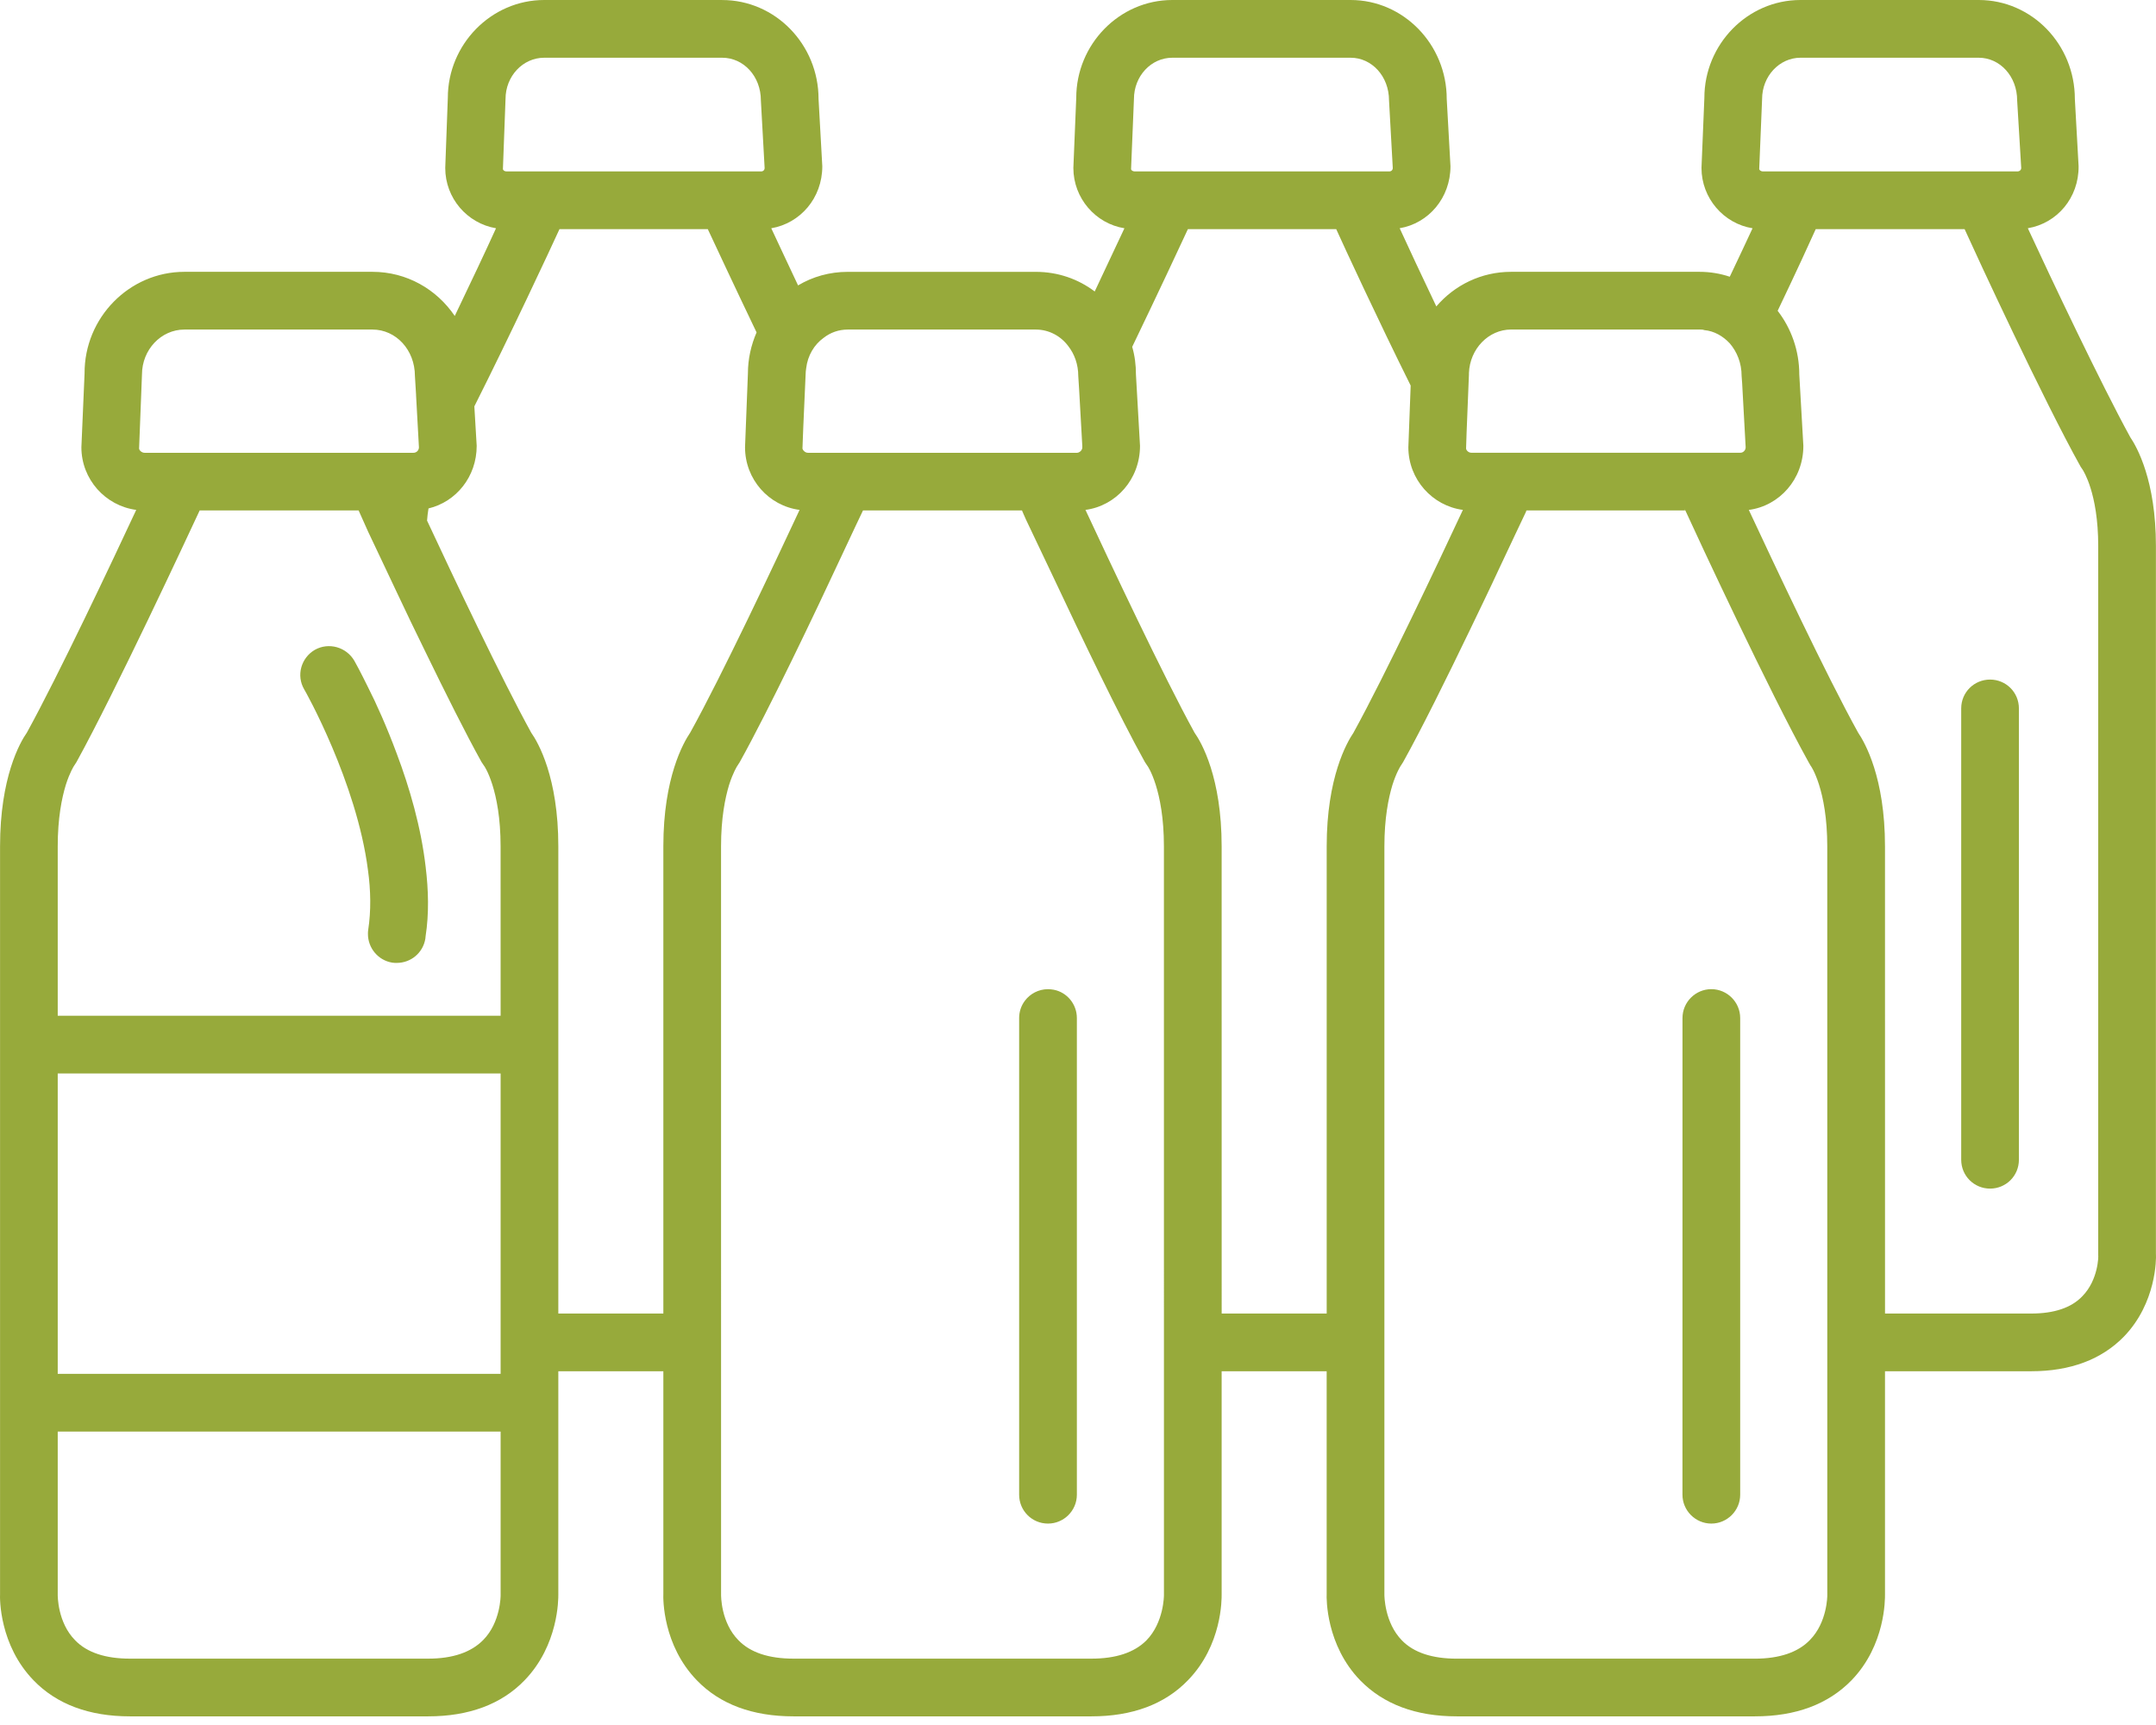 <svg width="80" height="64" viewBox="0 0 80 64" fill="none" xmlns="http://www.w3.org/2000/svg">
<path d="M74.913 26.284V43.028C74.913 43.628 74.432 44.099 73.843 44.099C73.254 44.099 72.772 43.628 72.772 43.028V26.284C72.772 25.684 73.253 25.213 73.843 25.213C74.432 25.213 74.913 25.684 74.913 26.284Z" fill="#97AA3B"/>
<path d="M62.516 18.896C62.505 18.907 62.505 18.928 62.505 18.939H62.537C62.526 18.928 62.516 18.907 62.516 18.896Z" fill="#97AA3B"/>
<path d="M79.997 46.539V20.256C79.997 17.826 79.291 16.584 79.044 16.219C77.963 14.249 76.1 10.32 75.244 8.468C76.325 8.286 77.138 7.344 77.128 6.167L76.989 3.672C76.989 1.649 75.394 0 73.424 0H66.807C64.837 0 63.242 1.649 63.242 3.63L63.135 6.231C63.135 7.355 63.96 8.298 65.03 8.469C64.805 8.951 64.516 9.572 64.184 10.267C63.831 10.149 63.456 10.085 63.06 10.085H56.069C54.966 10.085 53.971 10.577 53.296 11.369C52.761 10.245 52.269 9.196 51.936 8.468C53.007 8.286 53.821 7.344 53.821 6.166L53.682 3.672C53.682 1.648 52.076 0 50.117 0H43.5C41.53 0 39.935 1.649 39.935 3.63L39.828 6.231C39.828 7.355 40.653 8.298 41.723 8.469C41.444 9.068 41.048 9.903 40.62 10.814C40.01 10.354 39.26 10.086 38.435 10.086H31.455C30.78 10.086 30.149 10.268 29.613 10.589C29.228 9.764 28.875 9.026 28.618 8.469C29.689 8.286 30.512 7.355 30.512 6.167L30.373 3.673C30.373 1.649 28.768 0.001 26.798 0.001L20.193 0C18.223 0 16.617 1.649 16.617 3.629L16.521 6.231C16.521 7.355 17.335 8.287 18.405 8.469C18.042 9.271 17.474 10.471 16.874 11.723C16.2 10.727 15.086 10.085 13.823 10.085H6.843C4.798 10.085 3.127 11.787 3.138 13.854L3.02 16.594C3.02 17.782 3.909 18.767 5.055 18.918C4.156 20.844 2.164 25.063 0.997 27.182C0.74 27.546 0.002 28.842 0.002 31.4V59.129C-0.009 59.322 -0.02 61.035 1.244 62.341C2.1 63.23 3.31 63.679 4.819 63.679H15.889C17.398 63.679 18.608 63.23 19.465 62.341C20.729 61.035 20.717 59.322 20.717 59.161V50.875H24.614V59.129C24.604 59.322 24.592 61.035 25.856 62.341C26.713 63.23 27.922 63.679 29.443 63.679H40.502C42.012 63.679 43.221 63.23 44.078 62.341C45.352 61.035 45.33 59.322 45.33 59.161V50.875H49.227V59.129C49.217 59.322 49.206 61.035 50.469 62.341C51.336 63.23 52.536 63.679 54.056 63.679H65.115C66.636 63.679 67.835 63.23 68.702 62.341C69.966 61.035 69.944 59.322 69.944 59.161V50.875H75.372C76.828 50.875 77.984 50.435 78.809 49.59C80.019 48.338 80.009 46.689 79.998 46.539L79.997 46.539ZM65.384 3.673C65.384 2.827 66.026 2.142 66.808 2.142H73.424C74.206 2.142 74.848 2.827 74.848 3.727L74.999 6.232C74.999 6.307 74.934 6.36 74.87 6.36H65.406C65.342 6.36 65.277 6.307 65.277 6.274L65.384 3.673ZM54.42 16.028L54.506 13.897V13.843C54.538 12.944 55.234 12.226 56.069 12.226H63.06C63.124 12.226 63.189 12.226 63.242 12.248C63.606 12.28 63.938 12.473 64.185 12.74C64.452 13.051 64.624 13.468 64.624 13.95L64.646 14.249V14.26L64.774 16.594C64.774 16.701 64.688 16.797 64.581 16.797H54.593C54.486 16.797 54.4 16.701 54.4 16.636L54.42 16.028ZM42.076 3.673C42.076 2.827 42.708 2.142 43.5 2.142H50.117C50.899 2.142 51.541 2.827 51.541 3.727L51.68 6.232C51.68 6.307 51.626 6.36 51.551 6.36H42.098C42.023 6.36 41.969 6.307 41.969 6.274L42.076 3.673ZM29.807 15.835L29.893 13.897C29.893 13.811 29.903 13.736 29.914 13.662C29.968 13.191 30.214 12.784 30.557 12.538C30.814 12.335 31.124 12.227 31.456 12.227H38.436C38.918 12.227 39.357 12.463 39.636 12.837C39.871 13.137 40.01 13.523 40.01 13.951L40.042 14.454L40.16 16.553V16.595C40.16 16.681 40.107 16.745 40.042 16.777C40.021 16.788 40 16.799 39.968 16.799H29.979C29.873 16.799 29.787 16.703 29.776 16.639L29.807 15.835ZM18.758 3.673C18.758 2.827 19.4 2.142 20.192 2.142H26.798C27.59 2.142 28.233 2.827 28.233 3.727L28.372 6.232C28.372 6.307 28.318 6.36 28.243 6.36H18.789C18.715 6.36 18.661 6.307 18.661 6.274L18.758 3.673ZM5.268 13.897C5.268 12.976 5.975 12.227 6.842 12.227H13.822C14.689 12.227 15.396 12.977 15.396 13.951L15.438 14.636V14.658L15.545 16.596C15.545 16.703 15.459 16.799 15.342 16.799H5.364C5.257 16.799 5.161 16.703 5.161 16.639L5.268 13.897ZM18.576 59.193C18.576 59.204 18.576 60.189 17.934 60.842C17.485 61.302 16.799 61.538 15.889 61.538H4.819C3.92 61.538 3.234 61.314 2.795 60.864C2.131 60.2 2.142 59.194 2.142 59.162V53.113H18.576L18.576 59.193ZM18.576 50.971H2.142V39.827H18.576V50.971ZM18.576 37.685H2.142V31.401C2.142 30.351 2.292 29.613 2.442 29.12C2.592 28.649 2.741 28.424 2.741 28.424L2.838 28.274C4.294 25.629 6.959 19.901 7.409 18.938H13.307C13.372 19.088 13.5 19.366 13.661 19.73C13.928 20.298 14.303 21.079 14.72 21.968C15.052 22.674 15.416 23.434 15.791 24.195C16.53 25.715 17.29 27.235 17.868 28.274L17.954 28.402C17.965 28.402 18.575 29.291 18.575 31.4L18.576 37.685ZM25.61 27.183C25.363 27.546 24.614 28.842 24.614 31.4V48.734H20.717V31.4C20.717 28.842 19.968 27.546 19.711 27.183C18.619 25.202 16.809 21.38 15.846 19.314C15.856 19.153 15.878 19.003 15.9 18.864C16.927 18.618 17.688 17.686 17.688 16.541L17.602 15.096V15.074C18.918 12.462 20.428 9.229 20.76 8.501H26.263C26.488 8.982 27.227 10.567 28.073 12.333C27.869 12.805 27.752 13.318 27.752 13.854L27.645 16.595C27.645 17.783 28.523 18.768 29.669 18.918C28.769 20.845 26.787 25.063 25.61 27.183ZM43.189 59.182C43.189 59.193 43.189 60.2 42.536 60.863C42.087 61.313 41.401 61.538 40.502 61.538H29.443C28.532 61.538 27.848 61.313 27.408 60.863C26.744 60.2 26.756 59.194 26.756 59.161L26.755 31.4C26.755 30.351 26.905 29.612 27.054 29.119C27.205 28.648 27.354 28.423 27.354 28.423L27.45 28.273C28.521 26.346 30.234 22.76 31.24 20.597C31.615 19.805 31.893 19.195 32.022 18.938H37.921C37.953 19.023 38.007 19.13 38.071 19.28C38.296 19.752 38.66 20.522 39.099 21.443C40.116 23.606 41.54 26.582 42.482 28.273L42.568 28.402C42.578 28.402 43.188 29.29 43.188 31.399L43.189 59.182ZM50.223 27.183C49.977 27.546 49.228 28.842 49.228 31.4V48.734H45.331L45.33 31.4C45.33 28.842 44.581 27.546 44.324 27.183C43.156 25.062 41.176 20.845 40.277 18.918C41.412 18.768 42.301 17.783 42.301 16.541L42.15 13.896C42.15 13.543 42.108 13.2 42.011 12.869C42.965 10.888 43.831 9.036 44.078 8.501H49.581C49.881 9.165 51.134 11.873 52.343 14.303V14.335L52.258 16.594C52.258 17.783 53.146 18.768 54.282 18.918C53.382 20.844 51.391 25.062 50.223 27.182L50.223 27.183ZM67.803 59.194C67.803 59.204 67.803 60.189 67.161 60.843C66.722 61.303 66.026 61.539 65.116 61.539H54.056C53.145 61.539 52.461 61.314 52.022 60.864C51.369 60.2 51.369 59.195 51.369 59.163V31.401C51.369 30.352 51.519 29.613 51.668 29.12C51.818 28.649 51.968 28.424 51.968 28.424L52.064 28.274C52.75 27.043 53.691 25.138 54.548 23.36C54.933 22.558 55.308 21.787 55.619 21.112C56.09 20.105 56.465 19.324 56.626 18.981V18.971C56.626 18.96 56.636 18.949 56.647 18.938H62.504C62.504 18.928 62.504 18.906 62.514 18.896C62.514 18.906 62.525 18.928 62.536 18.938C62.975 19.902 65.64 25.63 67.107 28.274L67.181 28.403C67.192 28.403 67.802 29.291 67.802 31.4L67.803 59.194ZM77.267 48.092C76.86 48.52 76.218 48.734 75.373 48.734H69.945L69.944 31.401C69.944 28.843 69.194 27.547 68.948 27.183C67.771 25.063 65.79 20.845 64.891 18.919C66.026 18.768 66.915 17.783 66.915 16.541L66.764 13.897C66.764 13.008 66.465 12.184 65.961 11.531C66.647 10.097 67.193 8.908 67.374 8.501H72.898C73.338 9.476 75.821 14.839 77.202 17.313L77.288 17.441C77.288 17.452 77.856 18.276 77.856 20.257V46.573C77.866 46.583 77.866 47.482 77.267 48.092L77.267 48.092Z" fill="#97AA3B"/>
<path d="M64.571 37.77V55.456C64.571 56.045 64.089 56.527 63.5 56.527C62.911 56.527 62.429 56.045 62.429 55.456L62.43 37.77C62.43 37.181 62.911 36.699 63.501 36.699C64.089 36.7 64.571 37.181 64.571 37.77Z" fill="#97AA3B"/>
<path d="M39.958 37.77V55.456C39.958 56.045 39.476 56.527 38.887 56.527C38.288 56.527 37.816 56.045 37.816 55.456V37.77C37.816 37.535 37.891 37.31 38.031 37.127C38.223 36.871 38.534 36.7 38.887 36.7C38.962 36.7 39.037 36.71 39.102 36.721C39.594 36.817 39.958 37.256 39.958 37.77Z" fill="#97AA3B"/>
<path d="M15.793 34.73C15.793 34.762 15.783 34.794 15.783 34.826C15.697 35.351 15.247 35.725 14.723 35.725C14.669 35.725 14.616 35.725 14.552 35.715C14.027 35.629 13.653 35.169 13.653 34.655C13.653 34.602 13.653 34.548 13.663 34.495C13.77 33.799 13.759 33.038 13.653 32.278C13.235 29.024 11.319 25.619 11.287 25.576C10.987 25.063 11.169 24.409 11.682 24.11C12.196 23.821 12.85 24.003 13.149 24.517C13.181 24.57 13.374 24.924 13.653 25.491C13.963 26.101 14.349 26.958 14.723 27.965C15.195 29.217 15.623 30.684 15.794 32.162C15.9 33.027 15.921 33.906 15.793 34.73Z" fill="#97AA3B"/>
</svg>
